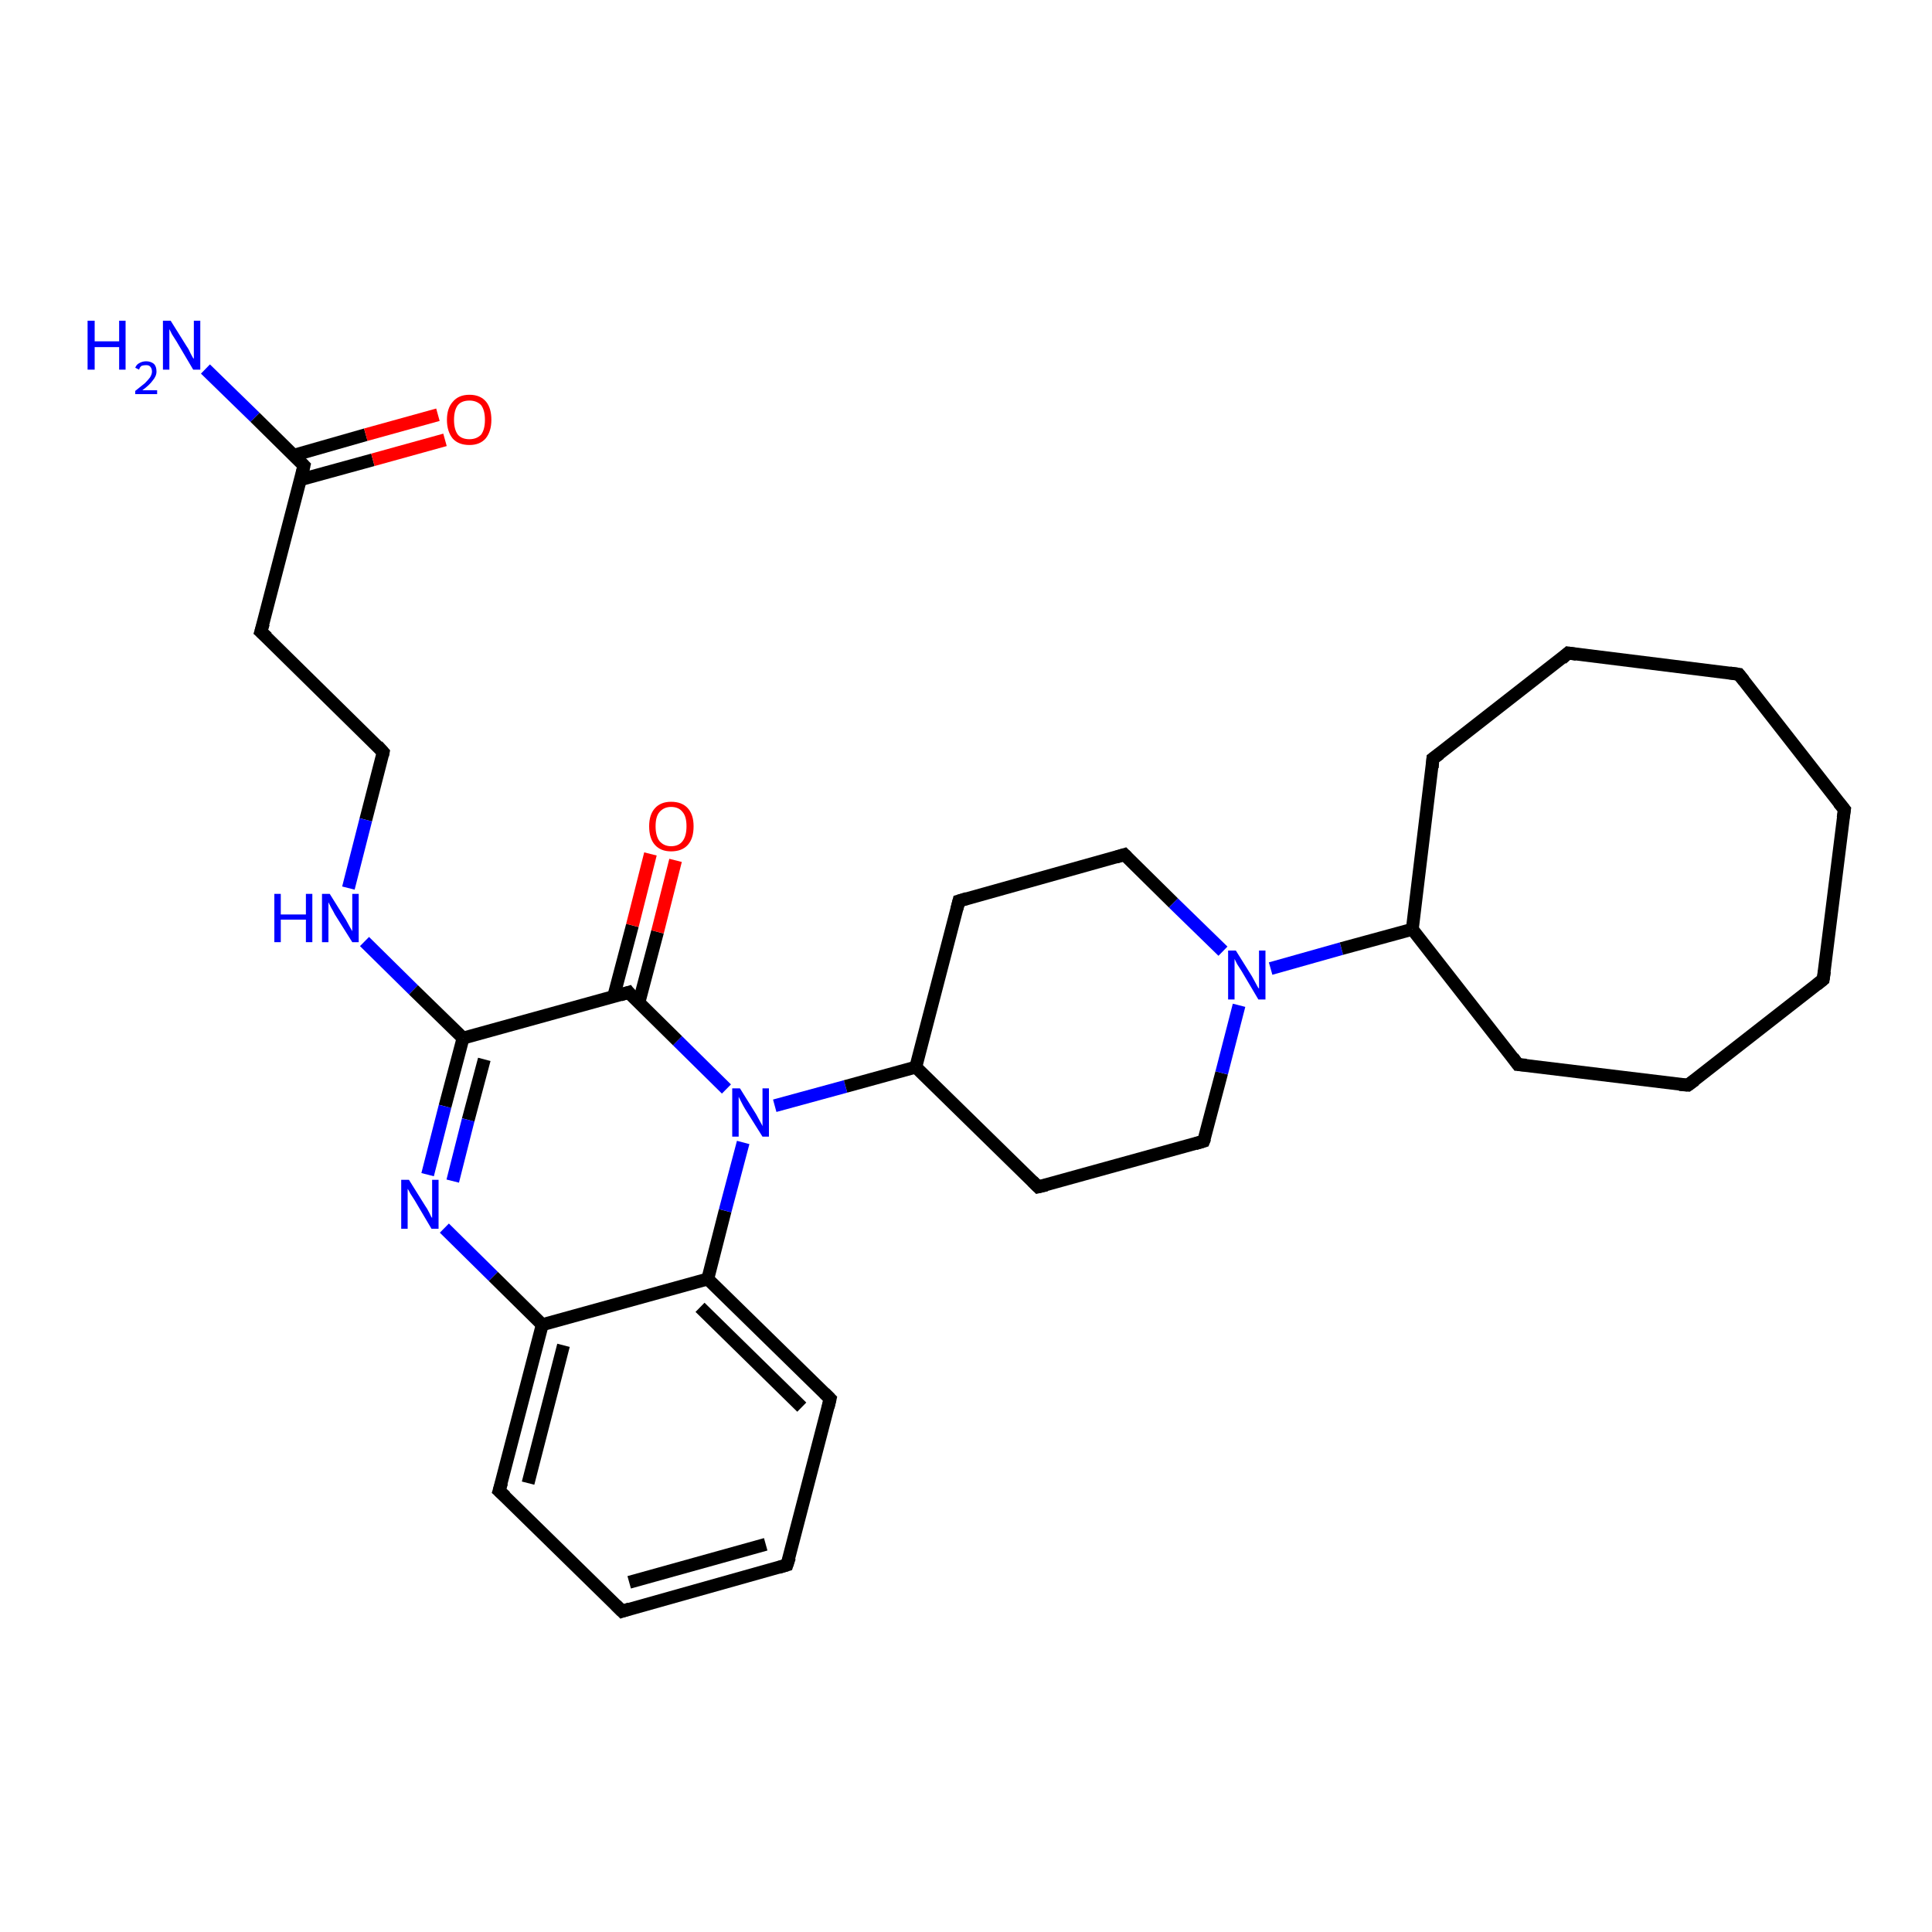 <?xml version='1.0' encoding='iso-8859-1'?>
<svg version='1.1' baseProfile='full'
              xmlns='http://www.w3.org/2000/svg'
                      xmlns:rdkit='http://www.rdkit.org/xml'
                      xmlns:xlink='http://www.w3.org/1999/xlink'
                  xml:space='preserve'
width='300px' height='300px' viewBox='0 0 300 300'>
<!-- END OF HEADER -->
<rect style='opacity:1.0;fill:#FFFFFF;stroke:none' width='300.0' height='300.0' x='0.0' y='0.0'> </rect>
<path class='bond-0 atom-0 atom-1' d='M 31.9,57.3 L 39.6,64.8' style='fill:none;fill-rule:evenodd;stroke:#0000FF;stroke-width:2.0px;stroke-linecap:butt;stroke-linejoin:miter;stroke-opacity:1' />
<path class='bond-0 atom-0 atom-1' d='M 39.6,64.8 L 47.2,72.3' style='fill:none;fill-rule:evenodd;stroke:#000000;stroke-width:2.0px;stroke-linecap:butt;stroke-linejoin:miter;stroke-opacity:1' />
<path class='bond-1 atom-1 atom-2' d='M 46.6,74.5 L 57.9,71.4' style='fill:none;fill-rule:evenodd;stroke:#000000;stroke-width:2.0px;stroke-linecap:butt;stroke-linejoin:miter;stroke-opacity:1' />
<path class='bond-1 atom-1 atom-2' d='M 57.9,71.4 L 69.1,68.3' style='fill:none;fill-rule:evenodd;stroke:#FF0000;stroke-width:2.0px;stroke-linecap:butt;stroke-linejoin:miter;stroke-opacity:1' />
<path class='bond-1 atom-1 atom-2' d='M 45.6,70.7 L 56.8,67.5' style='fill:none;fill-rule:evenodd;stroke:#000000;stroke-width:2.0px;stroke-linecap:butt;stroke-linejoin:miter;stroke-opacity:1' />
<path class='bond-1 atom-1 atom-2' d='M 56.8,67.5 L 68.0,64.4' style='fill:none;fill-rule:evenodd;stroke:#FF0000;stroke-width:2.0px;stroke-linecap:butt;stroke-linejoin:miter;stroke-opacity:1' />
<path class='bond-2 atom-1 atom-3' d='M 47.2,72.3 L 40.5,98.1' style='fill:none;fill-rule:evenodd;stroke:#000000;stroke-width:2.0px;stroke-linecap:butt;stroke-linejoin:miter;stroke-opacity:1' />
<path class='bond-3 atom-3 atom-4' d='M 40.5,98.1 L 59.5,116.8' style='fill:none;fill-rule:evenodd;stroke:#000000;stroke-width:2.0px;stroke-linecap:butt;stroke-linejoin:miter;stroke-opacity:1' />
<path class='bond-4 atom-4 atom-5' d='M 59.5,116.8 L 56.8,127.3' style='fill:none;fill-rule:evenodd;stroke:#000000;stroke-width:2.0px;stroke-linecap:butt;stroke-linejoin:miter;stroke-opacity:1' />
<path class='bond-4 atom-4 atom-5' d='M 56.8,127.3 L 54.1,137.9' style='fill:none;fill-rule:evenodd;stroke:#0000FF;stroke-width:2.0px;stroke-linecap:butt;stroke-linejoin:miter;stroke-opacity:1' />
<path class='bond-5 atom-5 atom-6' d='M 56.6,146.2 L 64.2,153.7' style='fill:none;fill-rule:evenodd;stroke:#0000FF;stroke-width:2.0px;stroke-linecap:butt;stroke-linejoin:miter;stroke-opacity:1' />
<path class='bond-5 atom-5 atom-6' d='M 64.2,153.7 L 71.9,161.2' style='fill:none;fill-rule:evenodd;stroke:#000000;stroke-width:2.0px;stroke-linecap:butt;stroke-linejoin:miter;stroke-opacity:1' />
<path class='bond-6 atom-6 atom-7' d='M 71.9,161.2 L 69.1,171.8' style='fill:none;fill-rule:evenodd;stroke:#000000;stroke-width:2.0px;stroke-linecap:butt;stroke-linejoin:miter;stroke-opacity:1' />
<path class='bond-6 atom-6 atom-7' d='M 69.1,171.8 L 66.4,182.4' style='fill:none;fill-rule:evenodd;stroke:#0000FF;stroke-width:2.0px;stroke-linecap:butt;stroke-linejoin:miter;stroke-opacity:1' />
<path class='bond-6 atom-6 atom-7' d='M 75.2,164.5 L 72.7,173.9' style='fill:none;fill-rule:evenodd;stroke:#000000;stroke-width:2.0px;stroke-linecap:butt;stroke-linejoin:miter;stroke-opacity:1' />
<path class='bond-6 atom-6 atom-7' d='M 72.7,173.9 L 70.3,183.4' style='fill:none;fill-rule:evenodd;stroke:#0000FF;stroke-width:2.0px;stroke-linecap:butt;stroke-linejoin:miter;stroke-opacity:1' />
<path class='bond-7 atom-7 atom-8' d='M 69.0,190.7 L 76.6,198.2' style='fill:none;fill-rule:evenodd;stroke:#0000FF;stroke-width:2.0px;stroke-linecap:butt;stroke-linejoin:miter;stroke-opacity:1' />
<path class='bond-7 atom-7 atom-8' d='M 76.6,198.2 L 84.2,205.7' style='fill:none;fill-rule:evenodd;stroke:#000000;stroke-width:2.0px;stroke-linecap:butt;stroke-linejoin:miter;stroke-opacity:1' />
<path class='bond-8 atom-8 atom-9' d='M 84.2,205.7 L 77.5,231.5' style='fill:none;fill-rule:evenodd;stroke:#000000;stroke-width:2.0px;stroke-linecap:butt;stroke-linejoin:miter;stroke-opacity:1' />
<path class='bond-8 atom-8 atom-9' d='M 87.5,208.9 L 82.0,230.3' style='fill:none;fill-rule:evenodd;stroke:#000000;stroke-width:2.0px;stroke-linecap:butt;stroke-linejoin:miter;stroke-opacity:1' />
<path class='bond-9 atom-9 atom-10' d='M 77.5,231.5 L 96.6,250.2' style='fill:none;fill-rule:evenodd;stroke:#000000;stroke-width:2.0px;stroke-linecap:butt;stroke-linejoin:miter;stroke-opacity:1' />
<path class='bond-10 atom-10 atom-11' d='M 96.6,250.2 L 122.2,243.0' style='fill:none;fill-rule:evenodd;stroke:#000000;stroke-width:2.0px;stroke-linecap:butt;stroke-linejoin:miter;stroke-opacity:1' />
<path class='bond-10 atom-10 atom-11' d='M 97.7,245.7 L 118.9,239.8' style='fill:none;fill-rule:evenodd;stroke:#000000;stroke-width:2.0px;stroke-linecap:butt;stroke-linejoin:miter;stroke-opacity:1' />
<path class='bond-11 atom-11 atom-12' d='M 122.2,243.0 L 128.9,217.2' style='fill:none;fill-rule:evenodd;stroke:#000000;stroke-width:2.0px;stroke-linecap:butt;stroke-linejoin:miter;stroke-opacity:1' />
<path class='bond-12 atom-12 atom-13' d='M 128.9,217.2 L 109.9,198.6' style='fill:none;fill-rule:evenodd;stroke:#000000;stroke-width:2.0px;stroke-linecap:butt;stroke-linejoin:miter;stroke-opacity:1' />
<path class='bond-12 atom-12 atom-13' d='M 124.5,218.5 L 108.7,203.0' style='fill:none;fill-rule:evenodd;stroke:#000000;stroke-width:2.0px;stroke-linecap:butt;stroke-linejoin:miter;stroke-opacity:1' />
<path class='bond-13 atom-13 atom-14' d='M 109.9,198.6 L 112.6,188.0' style='fill:none;fill-rule:evenodd;stroke:#000000;stroke-width:2.0px;stroke-linecap:butt;stroke-linejoin:miter;stroke-opacity:1' />
<path class='bond-13 atom-13 atom-14' d='M 112.6,188.0 L 115.4,177.4' style='fill:none;fill-rule:evenodd;stroke:#0000FF;stroke-width:2.0px;stroke-linecap:butt;stroke-linejoin:miter;stroke-opacity:1' />
<path class='bond-14 atom-14 atom-15' d='M 120.3,171.7 L 131.3,168.7' style='fill:none;fill-rule:evenodd;stroke:#0000FF;stroke-width:2.0px;stroke-linecap:butt;stroke-linejoin:miter;stroke-opacity:1' />
<path class='bond-14 atom-14 atom-15' d='M 131.3,168.7 L 142.2,165.7' style='fill:none;fill-rule:evenodd;stroke:#000000;stroke-width:2.0px;stroke-linecap:butt;stroke-linejoin:miter;stroke-opacity:1' />
<path class='bond-15 atom-15 atom-16' d='M 142.2,165.7 L 161.2,184.3' style='fill:none;fill-rule:evenodd;stroke:#000000;stroke-width:2.0px;stroke-linecap:butt;stroke-linejoin:miter;stroke-opacity:1' />
<path class='bond-16 atom-16 atom-17' d='M 161.2,184.3 L 186.9,177.2' style='fill:none;fill-rule:evenodd;stroke:#000000;stroke-width:2.0px;stroke-linecap:butt;stroke-linejoin:miter;stroke-opacity:1' />
<path class='bond-17 atom-17 atom-18' d='M 186.9,177.2 L 189.7,166.6' style='fill:none;fill-rule:evenodd;stroke:#000000;stroke-width:2.0px;stroke-linecap:butt;stroke-linejoin:miter;stroke-opacity:1' />
<path class='bond-17 atom-17 atom-18' d='M 189.7,166.6 L 192.4,156.1' style='fill:none;fill-rule:evenodd;stroke:#0000FF;stroke-width:2.0px;stroke-linecap:butt;stroke-linejoin:miter;stroke-opacity:1' />
<path class='bond-18 atom-18 atom-19' d='M 189.9,147.7 L 182.2,140.2' style='fill:none;fill-rule:evenodd;stroke:#0000FF;stroke-width:2.0px;stroke-linecap:butt;stroke-linejoin:miter;stroke-opacity:1' />
<path class='bond-18 atom-18 atom-19' d='M 182.2,140.2 L 174.6,132.7' style='fill:none;fill-rule:evenodd;stroke:#000000;stroke-width:2.0px;stroke-linecap:butt;stroke-linejoin:miter;stroke-opacity:1' />
<path class='bond-19 atom-19 atom-20' d='M 174.6,132.7 L 148.9,139.9' style='fill:none;fill-rule:evenodd;stroke:#000000;stroke-width:2.0px;stroke-linecap:butt;stroke-linejoin:miter;stroke-opacity:1' />
<path class='bond-20 atom-18 atom-21' d='M 197.3,150.4 L 208.3,147.3' style='fill:none;fill-rule:evenodd;stroke:#0000FF;stroke-width:2.0px;stroke-linecap:butt;stroke-linejoin:miter;stroke-opacity:1' />
<path class='bond-20 atom-18 atom-21' d='M 208.3,147.3 L 219.3,144.3' style='fill:none;fill-rule:evenodd;stroke:#000000;stroke-width:2.0px;stroke-linecap:butt;stroke-linejoin:miter;stroke-opacity:1' />
<path class='bond-21 atom-21 atom-22' d='M 219.3,144.3 L 235.7,165.3' style='fill:none;fill-rule:evenodd;stroke:#000000;stroke-width:2.0px;stroke-linecap:butt;stroke-linejoin:miter;stroke-opacity:1' />
<path class='bond-22 atom-22 atom-23' d='M 235.7,165.3 L 262.1,168.5' style='fill:none;fill-rule:evenodd;stroke:#000000;stroke-width:2.0px;stroke-linecap:butt;stroke-linejoin:miter;stroke-opacity:1' />
<path class='bond-23 atom-23 atom-24' d='M 262.1,168.5 L 283.1,152.1' style='fill:none;fill-rule:evenodd;stroke:#000000;stroke-width:2.0px;stroke-linecap:butt;stroke-linejoin:miter;stroke-opacity:1' />
<path class='bond-24 atom-24 atom-25' d='M 283.1,152.1 L 286.4,125.7' style='fill:none;fill-rule:evenodd;stroke:#000000;stroke-width:2.0px;stroke-linecap:butt;stroke-linejoin:miter;stroke-opacity:1' />
<path class='bond-25 atom-25 atom-26' d='M 286.4,125.7 L 270.0,104.7' style='fill:none;fill-rule:evenodd;stroke:#000000;stroke-width:2.0px;stroke-linecap:butt;stroke-linejoin:miter;stroke-opacity:1' />
<path class='bond-26 atom-26 atom-27' d='M 270.0,104.7 L 243.5,101.4' style='fill:none;fill-rule:evenodd;stroke:#000000;stroke-width:2.0px;stroke-linecap:butt;stroke-linejoin:miter;stroke-opacity:1' />
<path class='bond-27 atom-27 atom-28' d='M 243.5,101.4 L 222.5,117.8' style='fill:none;fill-rule:evenodd;stroke:#000000;stroke-width:2.0px;stroke-linecap:butt;stroke-linejoin:miter;stroke-opacity:1' />
<path class='bond-28 atom-14 atom-29' d='M 112.8,169.1 L 105.2,161.6' style='fill:none;fill-rule:evenodd;stroke:#0000FF;stroke-width:2.0px;stroke-linecap:butt;stroke-linejoin:miter;stroke-opacity:1' />
<path class='bond-28 atom-14 atom-29' d='M 105.2,161.6 L 97.6,154.1' style='fill:none;fill-rule:evenodd;stroke:#000000;stroke-width:2.0px;stroke-linecap:butt;stroke-linejoin:miter;stroke-opacity:1' />
<path class='bond-29 atom-29 atom-30' d='M 99.2,155.7 L 102.1,144.7' style='fill:none;fill-rule:evenodd;stroke:#000000;stroke-width:2.0px;stroke-linecap:butt;stroke-linejoin:miter;stroke-opacity:1' />
<path class='bond-29 atom-29 atom-30' d='M 102.1,144.7 L 104.9,133.6' style='fill:none;fill-rule:evenodd;stroke:#FF0000;stroke-width:2.0px;stroke-linecap:butt;stroke-linejoin:miter;stroke-opacity:1' />
<path class='bond-29 atom-29 atom-30' d='M 95.3,154.7 L 98.2,143.7' style='fill:none;fill-rule:evenodd;stroke:#000000;stroke-width:2.0px;stroke-linecap:butt;stroke-linejoin:miter;stroke-opacity:1' />
<path class='bond-29 atom-29 atom-30' d='M 98.2,143.7 L 101.0,132.6' style='fill:none;fill-rule:evenodd;stroke:#FF0000;stroke-width:2.0px;stroke-linecap:butt;stroke-linejoin:miter;stroke-opacity:1' />
<path class='bond-30 atom-29 atom-6' d='M 97.6,154.1 L 71.9,161.2' style='fill:none;fill-rule:evenodd;stroke:#000000;stroke-width:2.0px;stroke-linecap:butt;stroke-linejoin:miter;stroke-opacity:1' />
<path class='bond-31 atom-13 atom-8' d='M 109.9,198.6 L 84.2,205.7' style='fill:none;fill-rule:evenodd;stroke:#000000;stroke-width:2.0px;stroke-linecap:butt;stroke-linejoin:miter;stroke-opacity:1' />
<path class='bond-32 atom-20 atom-15' d='M 148.9,139.9 L 142.2,165.7' style='fill:none;fill-rule:evenodd;stroke:#000000;stroke-width:2.0px;stroke-linecap:butt;stroke-linejoin:miter;stroke-opacity:1' />
<path class='bond-33 atom-28 atom-21' d='M 222.5,117.8 L 219.3,144.3' style='fill:none;fill-rule:evenodd;stroke:#000000;stroke-width:2.0px;stroke-linecap:butt;stroke-linejoin:miter;stroke-opacity:1' />
<path d='M 46.8,71.9 L 47.2,72.3 L 46.9,73.6' style='fill:none;stroke:#000000;stroke-width:2.0px;stroke-linecap:butt;stroke-linejoin:miter;stroke-opacity:1;' />
<path d='M 40.9,96.8 L 40.5,98.1 L 41.5,99.0' style='fill:none;stroke:#000000;stroke-width:2.0px;stroke-linecap:butt;stroke-linejoin:miter;stroke-opacity:1;' />
<path d='M 58.6,115.8 L 59.5,116.8 L 59.4,117.3' style='fill:none;stroke:#000000;stroke-width:2.0px;stroke-linecap:butt;stroke-linejoin:miter;stroke-opacity:1;' />
<path d='M 77.9,230.2 L 77.5,231.5 L 78.5,232.4' style='fill:none;stroke:#000000;stroke-width:2.0px;stroke-linecap:butt;stroke-linejoin:miter;stroke-opacity:1;' />
<path d='M 95.6,249.2 L 96.6,250.2 L 97.8,249.8' style='fill:none;stroke:#000000;stroke-width:2.0px;stroke-linecap:butt;stroke-linejoin:miter;stroke-opacity:1;' />
<path d='M 120.9,243.4 L 122.2,243.0 L 122.6,241.8' style='fill:none;stroke:#000000;stroke-width:2.0px;stroke-linecap:butt;stroke-linejoin:miter;stroke-opacity:1;' />
<path d='M 128.6,218.5 L 128.9,217.2 L 128.0,216.3' style='fill:none;stroke:#000000;stroke-width:2.0px;stroke-linecap:butt;stroke-linejoin:miter;stroke-opacity:1;' />
<path d='M 160.3,183.4 L 161.2,184.3 L 162.5,184.0' style='fill:none;stroke:#000000;stroke-width:2.0px;stroke-linecap:butt;stroke-linejoin:miter;stroke-opacity:1;' />
<path d='M 185.6,177.6 L 186.9,177.2 L 187.1,176.7' style='fill:none;stroke:#000000;stroke-width:2.0px;stroke-linecap:butt;stroke-linejoin:miter;stroke-opacity:1;' />
<path d='M 175.0,133.1 L 174.6,132.7 L 173.3,133.1' style='fill:none;stroke:#000000;stroke-width:2.0px;stroke-linecap:butt;stroke-linejoin:miter;stroke-opacity:1;' />
<path d='M 150.2,139.5 L 148.9,139.9 L 148.6,141.1' style='fill:none;stroke:#000000;stroke-width:2.0px;stroke-linecap:butt;stroke-linejoin:miter;stroke-opacity:1;' />
<path d='M 234.9,164.2 L 235.7,165.3 L 237.0,165.4' style='fill:none;stroke:#000000;stroke-width:2.0px;stroke-linecap:butt;stroke-linejoin:miter;stroke-opacity:1;' />
<path d='M 260.8,168.4 L 262.1,168.5 L 263.2,167.7' style='fill:none;stroke:#000000;stroke-width:2.0px;stroke-linecap:butt;stroke-linejoin:miter;stroke-opacity:1;' />
<path d='M 282.1,152.9 L 283.1,152.1 L 283.3,150.8' style='fill:none;stroke:#000000;stroke-width:2.0px;stroke-linecap:butt;stroke-linejoin:miter;stroke-opacity:1;' />
<path d='M 286.2,127.0 L 286.4,125.7 L 285.5,124.6' style='fill:none;stroke:#000000;stroke-width:2.0px;stroke-linecap:butt;stroke-linejoin:miter;stroke-opacity:1;' />
<path d='M 270.8,105.7 L 270.0,104.7 L 268.6,104.5' style='fill:none;stroke:#000000;stroke-width:2.0px;stroke-linecap:butt;stroke-linejoin:miter;stroke-opacity:1;' />
<path d='M 244.8,101.6 L 243.5,101.4 L 242.5,102.3' style='fill:none;stroke:#000000;stroke-width:2.0px;stroke-linecap:butt;stroke-linejoin:miter;stroke-opacity:1;' />
<path d='M 223.6,117.0 L 222.5,117.8 L 222.4,119.2' style='fill:none;stroke:#000000;stroke-width:2.0px;stroke-linecap:butt;stroke-linejoin:miter;stroke-opacity:1;' />
<path d='M 97.9,154.5 L 97.6,154.1 L 96.3,154.5' style='fill:none;stroke:#000000;stroke-width:2.0px;stroke-linecap:butt;stroke-linejoin:miter;stroke-opacity:1;' />
<path class='atom-0' d='M 13.6 49.8
L 14.7 49.8
L 14.7 53.0
L 18.5 53.0
L 18.5 49.8
L 19.5 49.8
L 19.5 57.4
L 18.5 57.4
L 18.5 53.9
L 14.7 53.9
L 14.7 57.4
L 13.6 57.4
L 13.6 49.8
' fill='#0000FF'/>
<path class='atom-0' d='M 21.0 57.1
Q 21.2 56.6, 21.6 56.4
Q 22.1 56.1, 22.7 56.1
Q 23.4 56.1, 23.9 56.5
Q 24.3 56.9, 24.3 57.7
Q 24.3 58.4, 23.7 59.1
Q 23.2 59.8, 22.1 60.6
L 24.4 60.6
L 24.4 61.2
L 21.0 61.2
L 21.0 60.7
Q 21.9 60.0, 22.5 59.5
Q 23.0 59.0, 23.3 58.6
Q 23.6 58.1, 23.6 57.7
Q 23.6 57.2, 23.3 56.9
Q 23.1 56.7, 22.7 56.7
Q 22.3 56.7, 22.0 56.8
Q 21.7 57.0, 21.6 57.4
L 21.0 57.1
' fill='#0000FF'/>
<path class='atom-0' d='M 26.5 49.8
L 29.0 53.8
Q 29.3 54.2, 29.6 54.9
Q 30.0 55.7, 30.1 55.7
L 30.1 49.8
L 31.1 49.8
L 31.1 57.4
L 30.0 57.4
L 27.4 53.0
Q 27.1 52.5, 26.7 51.9
Q 26.4 51.3, 26.3 51.1
L 26.3 57.4
L 25.3 57.4
L 25.3 49.8
L 26.5 49.8
' fill='#0000FF'/>
<path class='atom-2' d='M 69.4 65.2
Q 69.4 63.4, 70.3 62.4
Q 71.2 61.3, 72.9 61.3
Q 74.6 61.3, 75.5 62.4
Q 76.3 63.4, 76.3 65.2
Q 76.3 67.0, 75.4 68.1
Q 74.5 69.1, 72.9 69.1
Q 71.2 69.1, 70.3 68.1
Q 69.4 67.0, 69.4 65.2
M 72.9 68.2
Q 74.0 68.2, 74.7 67.5
Q 75.3 66.7, 75.3 65.2
Q 75.3 63.7, 74.7 62.9
Q 74.0 62.2, 72.9 62.2
Q 71.7 62.2, 71.1 62.9
Q 70.5 63.7, 70.5 65.2
Q 70.5 66.7, 71.1 67.5
Q 71.7 68.2, 72.9 68.2
' fill='#FF0000'/>
<path class='atom-5' d='M 42.6 138.8
L 43.6 138.8
L 43.6 142.0
L 47.5 142.0
L 47.5 138.8
L 48.5 138.8
L 48.5 146.3
L 47.5 146.3
L 47.5 142.8
L 43.6 142.8
L 43.6 146.3
L 42.6 146.3
L 42.6 138.8
' fill='#0000FF'/>
<path class='atom-5' d='M 51.2 138.8
L 53.7 142.8
Q 53.9 143.2, 54.3 143.9
Q 54.7 144.6, 54.7 144.6
L 54.7 138.8
L 55.7 138.8
L 55.7 146.3
L 54.7 146.3
L 52.0 142.0
Q 51.7 141.4, 51.4 140.9
Q 51.1 140.3, 51.0 140.1
L 51.0 146.3
L 50.0 146.3
L 50.0 138.8
L 51.2 138.8
' fill='#0000FF'/>
<path class='atom-7' d='M 63.5 183.2
L 66.0 187.2
Q 66.3 187.6, 66.7 188.4
Q 67.0 189.1, 67.1 189.1
L 67.1 183.2
L 68.1 183.2
L 68.1 190.8
L 67.0 190.8
L 64.4 186.4
Q 64.1 185.9, 63.7 185.3
Q 63.4 184.7, 63.3 184.6
L 63.3 190.8
L 62.3 190.8
L 62.3 183.2
L 63.5 183.2
' fill='#0000FF'/>
<path class='atom-14' d='M 114.9 169.0
L 117.4 173.0
Q 117.6 173.4, 118.0 174.1
Q 118.4 174.8, 118.4 174.9
L 118.4 169.0
L 119.4 169.0
L 119.4 176.5
L 118.4 176.5
L 115.7 172.2
Q 115.4 171.7, 115.1 171.1
Q 114.8 170.5, 114.7 170.3
L 114.7 176.5
L 113.7 176.5
L 113.7 169.0
L 114.9 169.0
' fill='#0000FF'/>
<path class='atom-18' d='M 191.9 147.6
L 194.4 151.6
Q 194.6 152.0, 195.0 152.7
Q 195.4 153.5, 195.5 153.5
L 195.5 147.6
L 196.5 147.6
L 196.5 155.2
L 195.4 155.2
L 192.8 150.8
Q 192.5 150.3, 192.1 149.7
Q 191.8 149.1, 191.7 148.9
L 191.7 155.2
L 190.7 155.2
L 190.7 147.6
L 191.9 147.6
' fill='#0000FF'/>
<path class='atom-30' d='M 100.8 128.3
Q 100.8 126.5, 101.7 125.5
Q 102.6 124.5, 104.2 124.5
Q 105.9 124.5, 106.8 125.5
Q 107.7 126.5, 107.7 128.3
Q 107.7 130.2, 106.8 131.2
Q 105.9 132.2, 104.2 132.2
Q 102.6 132.2, 101.7 131.2
Q 100.8 130.2, 100.8 128.3
M 104.2 131.4
Q 105.4 131.4, 106.0 130.6
Q 106.6 129.8, 106.6 128.3
Q 106.6 126.8, 106.0 126.1
Q 105.4 125.3, 104.2 125.3
Q 103.1 125.3, 102.4 126.1
Q 101.8 126.8, 101.8 128.3
Q 101.8 129.8, 102.4 130.6
Q 103.1 131.4, 104.2 131.4
' fill='#FF0000'/>
</svg>
